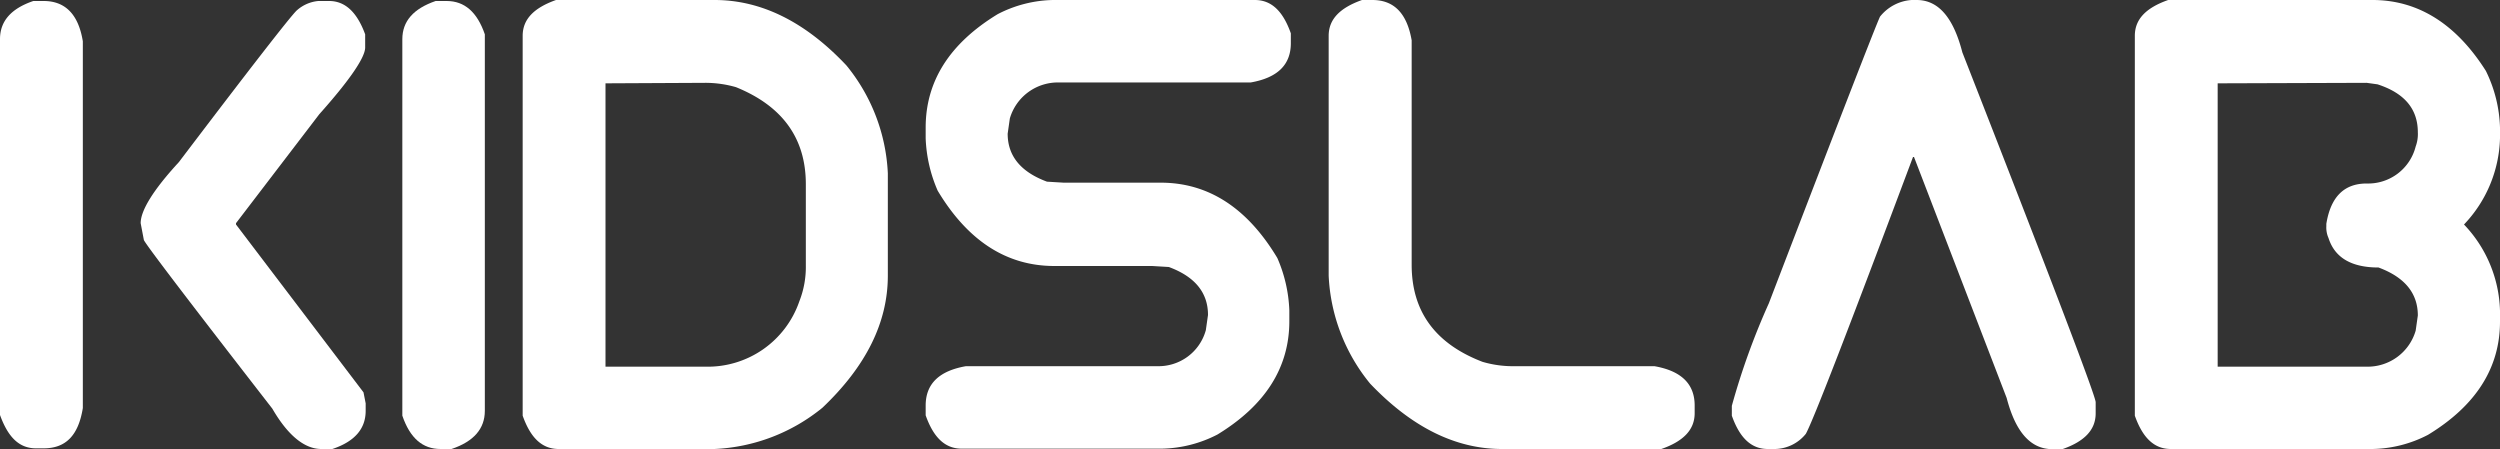 <?xml version="1.0" encoding="UTF-8"?> <svg xmlns="http://www.w3.org/2000/svg" viewBox="0 0 150 26.95"><rect x="0" y="0" width="150" height="26.95" fill="#333333" stroke="none"/><defs><style>.a{fill:#fff;}</style></defs><title>Kidslab</title><path class="a" d="M2.62,61.59c1.3,0,2.09.81,2.35,2.42v22c-.26,1.62-1,2.42-2.35,2.42H2.16c-1,0-1.67-.65-2.16-2V63.88c0-1.07.65-1.83,2-2.29Zm16.48,0h.65c.95,0,1.67.66,2.16,2v.79c0,.59-.91,1.94-2.75,4l-5,6.54V75l7.65,10.07.13.66v.45c0,1.07-.65,1.84-2,2.29h-.66c-1,0-2-.8-2.94-2.42Q8.64,76.13,8.63,75.92l-.19-1c0-.76.76-2,2.29-3.66q6.4-8.43,7.06-9.09A2.24,2.24,0,0,1,19.1,61.59Z" transform="translate(0 -61.53)"></path><path class="a" d="M26.8,61.59c1.07,0,1.83.66,2.29,2V86.18c0,1.07-.66,1.84-2,2.29h-.66c-1.07,0-1.83-.65-2.29-2V63.88c0-1.07.66-1.83,2-2.29Z" transform="translate(0 -61.53)"></path><path class="a" d="M42.87,61.53c2.8,0,5.44,1.3,7.91,3.92a11,11,0,0,1,2.49,6.48v6.14c0,2.81-1.31,5.44-3.92,7.92a11,11,0,0,1-6.48,2.48H33.52c-1,0-1.69-.67-2.16-2V63.68c0-1,.68-1.68,2-2.15Zm-6.54,5v17h6a5.81,5.81,0,0,0,5.63-3.92,5.62,5.62,0,0,0,.39-2.16V72.58q0-4.12-4.19-5.82a6.63,6.63,0,0,0-1.83-.26Z" transform="translate(0 -61.53)"></path><path class="a" d="M63.19,61.53h12.1c1,0,1.69.67,2.16,2v.59c0,1.3-.8,2.08-2.42,2.36H63.59a3,3,0,0,0-3,2.16l-.13.91c0,1.34.79,2.3,2.36,2.88l1,.06h5.82q4.29,0,7,4.52a8.63,8.63,0,0,1,.72,3.14v.65q0,4.17-4.31,6.8a7.55,7.55,0,0,1-3.34.85H57.7c-1,0-1.69-.67-2.16-2v-.59c0-1.3.81-2.08,2.42-2.36H69.41a2.94,2.94,0,0,0,2.94-2.16l.13-.91c0-1.34-.78-2.3-2.35-2.88l-1-.06H63.26q-4.29,0-7-4.52a8.63,8.63,0,0,1-.72-3.14v-.65q0-4.17,4.32-6.8A7.51,7.51,0,0,1,63.19,61.53Z" transform="translate(0 -61.53)"></path><path class="a" d="M82.34,61.53c1.3,0,2.08.8,2.36,2.42V77.42c0,2.79,1.41,4.73,4.25,5.82a6.46,6.46,0,0,0,2,.26h8.31c1.61.28,2.42,1.06,2.42,2.36v.46c0,1-.68,1.69-2,2.15H90.12c-2.78,0-5.41-1.3-7.91-3.92a11,11,0,0,1-2.49-6.48V63.68c0-1,.68-1.68,2-2.15Z" transform="translate(0 -61.53)"></path><path class="a" d="M114.7,61.53H115c1.27,0,2.19,1,2.74,3.14q8.06,20.6,8,21v.66c0,1-.68,1.69-2,2.15h-.59c-1.3,0-2.21-1-2.75-3.07l-5.56-14.46h-.06Q109,86.39,108.35,87.56a2.43,2.43,0,0,1-1.83.91h-.45c-1,0-1.69-.67-2.16-2v-.59a42.59,42.59,0,0,1,2.22-6.15q6.27-16.35,6.67-17.2A2.65,2.65,0,0,1,114.7,61.53Z" transform="translate(0 -61.53)"></path><path class="a" d="M142.35,61.53c2.71,0,5,1.41,6.8,4.25a8.21,8.21,0,0,1,.85,3.4v.65A7.79,7.79,0,0,1,147.84,75,7.79,7.79,0,0,1,150,80.17v.65q0,4.17-4.32,6.8a7.48,7.48,0,0,1-3.33.85h-12.1c-1,0-1.69-.67-2.16-2V63.68c0-1,.67-1.68,2-2.15Zm-9.29,5v17H142a3,3,0,0,0,2.94-2.16l.13-.91c0-1.34-.79-2.3-2.36-2.88q-2.44,0-3-1.77a1.55,1.55,0,0,1-.13-.71v-.14c.26-1.61,1.06-2.42,2.42-2.42a2.94,2.94,0,0,0,2.94-2.22,2.13,2.13,0,0,0,.13-.85c0-1.41-.81-2.36-2.42-2.88L142,66.5Z" transform="translate(0 -61.53)"></path></svg> 